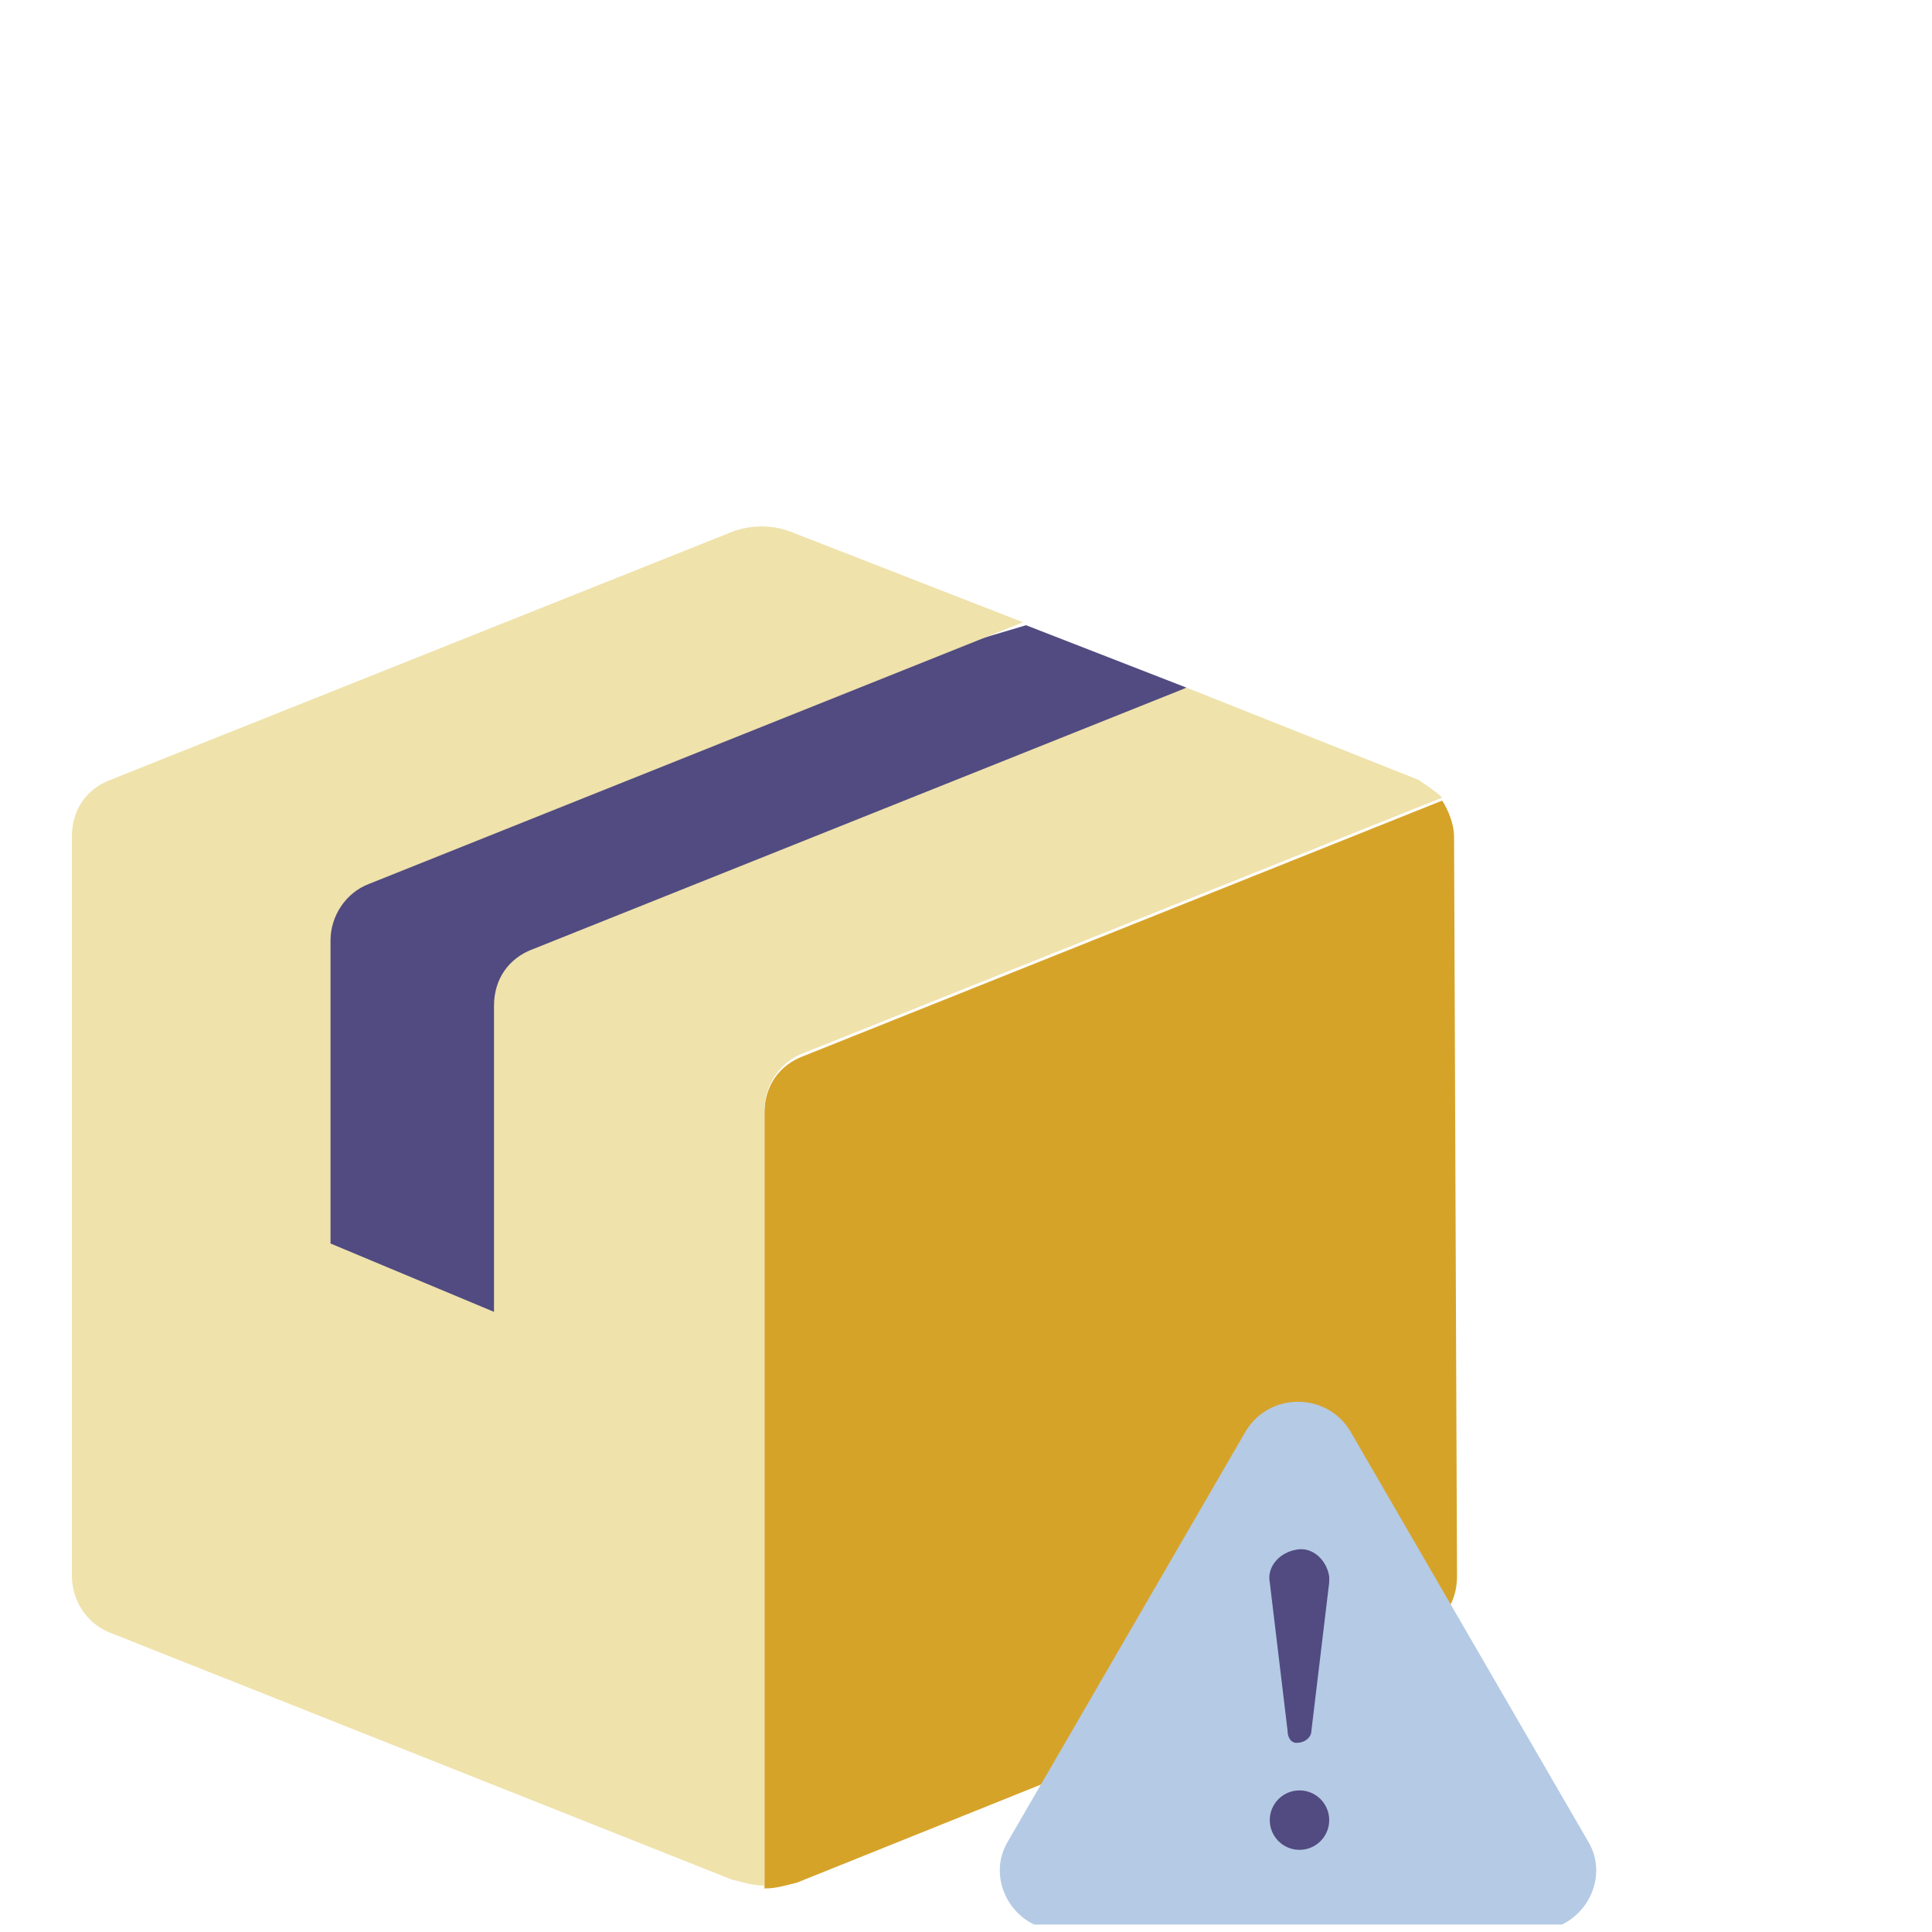 <svg width="65" height="65" viewBox="0 0 65 65" fill="none" xmlns="http://www.w3.org/2000/svg">
<g clip-path="url(#clip0_1267_38894)">
<path d="M34.52 21.035L39.92 23.136L20.82 33.336L19.22 46.435L9.12 42.736L9.62 28.436L34.52 21.035Z" fill="#514B81"/>
<path d="M48.92 28.136C48.92 27.735 48.72 27.235 48.52 26.936L27.02 35.535C26.22 35.836 25.72 36.535 25.72 37.435V63.535C26.12 63.535 26.42 63.435 26.82 63.336L47.72 54.935C48.52 54.636 49.02 53.935 49.02 53.035L48.92 28.136Z" fill="#D6A329"/>
<path d="M47.72 26.236L39.92 23.136L17.92 31.936C17.12 32.236 16.62 32.936 16.62 33.836V44.136L11.12 41.836V31.636C11.12 30.836 11.62 30.036 12.42 29.736L34.42 20.936L26.72 17.936C26.02 17.636 25.22 17.636 24.52 17.936L3.72 26.236C2.92 26.536 2.42 27.236 2.42 28.136V53.036C2.42 53.836 2.92 54.636 3.72 54.936L24.62 63.236C25.02 63.336 25.32 63.436 25.72 63.436V37.336C25.72 36.536 26.22 35.736 27.02 35.436L48.52 26.836C48.32 26.636 48.02 26.436 47.72 26.236Z" fill="#EFE2AB"/>
<path d="M41.92 48.136L33.92 61.935C33.12 63.236 34.12 64.936 35.62 64.936H51.72C53.22 64.936 54.22 63.236 53.42 61.935L45.42 48.136C44.62 46.836 42.72 46.836 41.92 48.136Z" fill="#B5CAE4"/>
<path d="M43.72 62.236C44.272 62.236 44.72 61.788 44.72 61.236C44.72 60.683 44.272 60.236 43.72 60.236C43.168 60.236 42.72 60.683 42.72 61.236C42.72 61.788 43.168 62.236 43.72 62.236Z" fill="#514B81"/>
<path d="M43.32 58.236L42.72 53.236C42.62 52.736 43.02 52.236 43.62 52.136C44.12 52.036 44.62 52.436 44.72 53.036C44.72 53.136 44.72 53.136 44.72 53.236L44.12 58.236C44.12 58.436 43.92 58.636 43.62 58.636C43.42 58.636 43.32 58.436 43.32 58.236Z" fill="#514B81"/>
</g>
<defs>
<clipPath id="clip0_1267_38894">
<rect width="64" height="64" fill="white" transform="translate(0.5 0.748)"/>
</clipPath>
</defs>
</svg>
